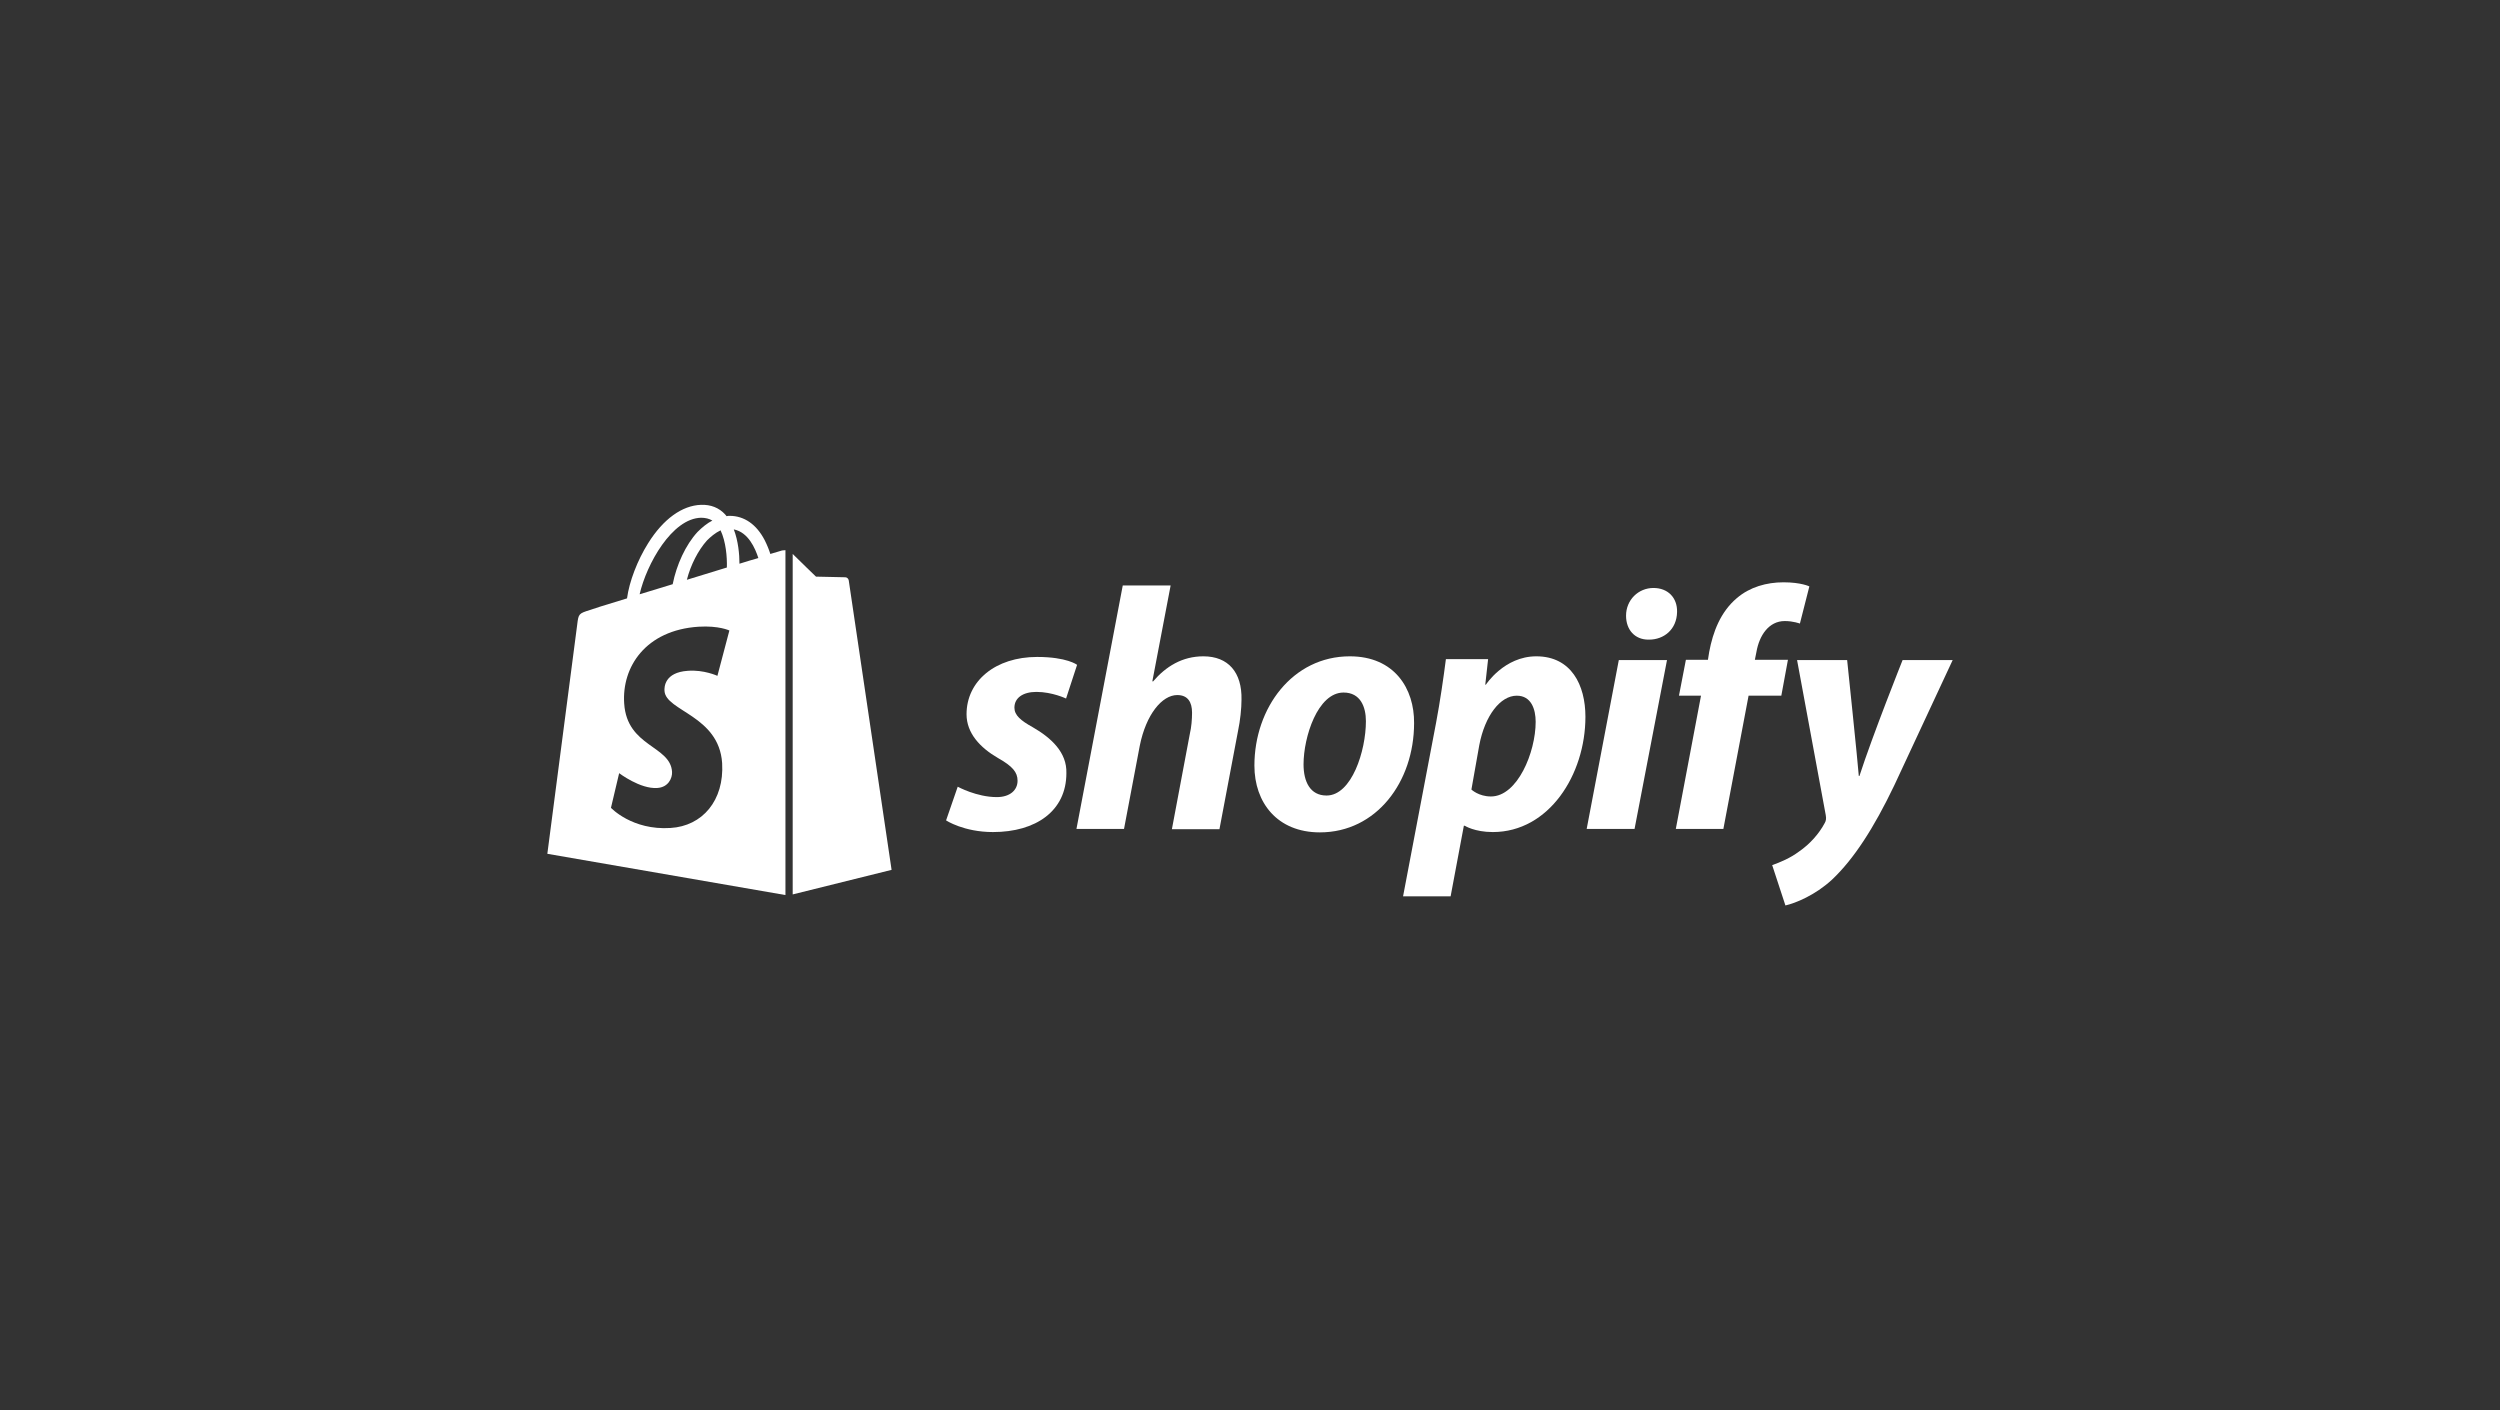 <svg width="312" height="176" viewBox="0 0 312 176" fill="none" xmlns="http://www.w3.org/2000/svg">
<rect x="0" y="0" width="312" height="176" fill="#333333" stroke="none"/>
<path d="M128.879 90.753C127.385 89.927 126.599 89.259 126.599 88.316C126.599 87.097 127.66 86.35 129.35 86.35C131.316 86.35 133.045 87.176 133.045 87.176L134.421 82.97C134.421 82.97 133.163 81.987 129.429 81.987C124.241 81.987 120.625 84.975 120.625 89.141C120.625 91.499 122.315 93.308 124.555 94.605C126.363 95.626 126.992 96.373 126.992 97.435C126.992 98.575 126.088 99.478 124.398 99.478C121.882 99.478 119.524 98.181 119.524 98.181L118.07 102.387C118.07 102.387 120.271 103.841 123.926 103.841C129.272 103.841 133.085 101.208 133.085 96.491C133.163 93.897 131.198 92.089 128.879 90.753Z" fill="white"/>
<path d="M150.183 81.909C147.549 81.909 145.505 83.167 143.894 85.053L143.815 85.014L146.095 73.065H140.12L134.342 103.449H140.278L142.243 93.072C143.029 89.141 145.034 86.743 146.92 86.743C148.257 86.743 148.768 87.647 148.768 88.945C148.768 89.77 148.689 90.753 148.493 91.578L146.252 103.488H152.187L154.506 91.224C154.782 89.927 154.939 88.394 154.939 87.333C155.017 83.913 153.288 81.909 150.183 81.909Z" fill="white"/>
<path d="M168.46 81.909C161.306 81.909 156.55 88.355 156.55 95.548C156.55 100.147 159.38 103.881 164.726 103.881C171.762 103.881 176.478 97.592 176.478 90.242C176.518 85.957 174.041 81.909 168.46 81.909ZM165.551 99.282C163.507 99.282 162.682 97.552 162.682 95.391C162.682 91.971 164.451 86.429 167.674 86.429C169.796 86.429 170.465 88.237 170.465 90.006C170.465 93.701 168.696 99.282 165.551 99.282Z" fill="white"/>
<path d="M191.729 81.909C187.72 81.909 185.44 85.446 185.44 85.446H185.362L185.715 82.262H180.448C180.173 84.424 179.702 87.687 179.23 90.163L175.103 111.86H181.038L182.689 103.055H182.807C182.807 103.055 184.025 103.841 186.305 103.841C193.301 103.841 197.861 96.688 197.861 89.456C197.861 85.486 196.092 81.909 191.729 81.909ZM186.069 99.4C184.536 99.4 183.632 98.535 183.632 98.535L184.615 92.993C185.322 89.298 187.248 86.822 189.292 86.822C191.1 86.822 191.651 88.512 191.651 90.084C191.651 93.897 189.371 99.4 186.069 99.4Z" fill="white"/>
<path d="M206.351 73.379C204.464 73.379 202.931 74.873 202.931 76.838C202.931 78.607 204.032 79.826 205.722 79.826H205.801C207.648 79.826 209.26 78.568 209.299 76.367C209.338 74.598 208.159 73.379 206.351 73.379Z" fill="white"/>
<path d="M198.018 103.448H203.993L208.041 82.38H202.027L198.018 103.448Z" fill="white"/>
<path d="M223.135 82.341H219.008L219.204 81.359C219.558 79.315 220.737 77.507 222.742 77.507C223.803 77.507 224.628 77.821 224.628 77.821L225.808 73.183C225.808 73.183 224.786 72.672 222.585 72.672C220.462 72.672 218.379 73.261 216.767 74.637C214.723 76.367 213.78 78.843 213.308 81.359L213.151 82.341H210.4L209.535 86.822H212.286L209.142 103.449H215.077L218.222 86.822H222.309L223.135 82.341Z" fill="white"/>
<path d="M237.442 82.38C237.442 82.38 233.708 91.735 232.057 96.845H231.979C231.861 95.194 230.524 82.38 230.524 82.38H224.275L227.852 101.719C227.93 102.151 227.891 102.426 227.734 102.702C227.026 104.038 225.886 105.335 224.511 106.278C223.41 107.104 222.152 107.615 221.169 107.969L222.82 113C224.039 112.725 226.515 111.742 228.638 109.777C231.35 107.222 233.865 103.331 236.42 97.985L243.692 82.38H237.442Z" fill="white"/>
<path d="M97.591 68.702C97.591 68.702 97.041 68.859 96.137 69.134C95.98 68.623 95.744 68.034 95.429 67.405C94.407 65.44 92.874 64.378 91.066 64.378C90.948 64.378 90.831 64.378 90.673 64.418C90.634 64.339 90.555 64.3 90.516 64.221C89.73 63.356 88.708 62.963 87.49 63.003C85.131 63.081 82.773 64.771 80.886 67.798C79.55 69.921 78.528 72.593 78.253 74.677C75.54 75.502 73.654 76.092 73.615 76.131C72.239 76.563 72.2 76.603 72.042 77.9C71.924 78.882 68.308 106.554 68.308 106.554L98.024 111.703V68.663C97.788 68.663 97.67 68.702 97.591 68.702ZM90.713 70.825C89.14 71.296 87.411 71.847 85.721 72.358C86.192 70.51 87.136 68.663 88.236 67.444C88.669 67.012 89.258 66.501 89.927 66.186C90.595 67.602 90.752 69.528 90.713 70.825ZM87.49 64.614C88.04 64.614 88.511 64.732 88.904 64.968C88.276 65.282 87.647 65.793 87.057 66.383C85.564 67.995 84.424 70.51 83.952 72.908C82.537 73.34 81.122 73.772 79.825 74.166C80.69 70.392 83.873 64.693 87.49 64.614ZM82.93 86.233C83.087 88.748 89.73 89.298 90.123 95.234C90.398 99.911 87.647 103.095 83.677 103.331C78.882 103.645 76.248 100.815 76.248 100.815L77.27 96.492C77.27 96.492 79.903 98.496 82.026 98.339C83.402 98.26 83.913 97.12 83.873 96.334C83.677 93.032 78.253 93.229 77.899 87.805C77.584 83.245 80.572 78.647 87.175 78.214C89.73 78.057 91.027 78.686 91.027 78.686L89.533 84.346C89.533 84.346 87.843 83.56 85.839 83.717C82.93 83.913 82.891 85.761 82.93 86.233ZM92.285 70.353C92.285 69.174 92.128 67.484 91.577 66.069C93.385 66.422 94.25 68.427 94.643 69.645C93.936 69.842 93.15 70.078 92.285 70.353Z" fill="white"/>
<path d="M98.928 111.624L111.27 108.558C111.27 108.558 105.963 72.672 105.924 72.436C105.885 72.2 105.688 72.043 105.492 72.043C105.295 72.043 101.836 71.964 101.836 71.964C101.836 71.964 99.714 69.92 98.928 69.134V111.624Z" fill="white"/>
</svg>

